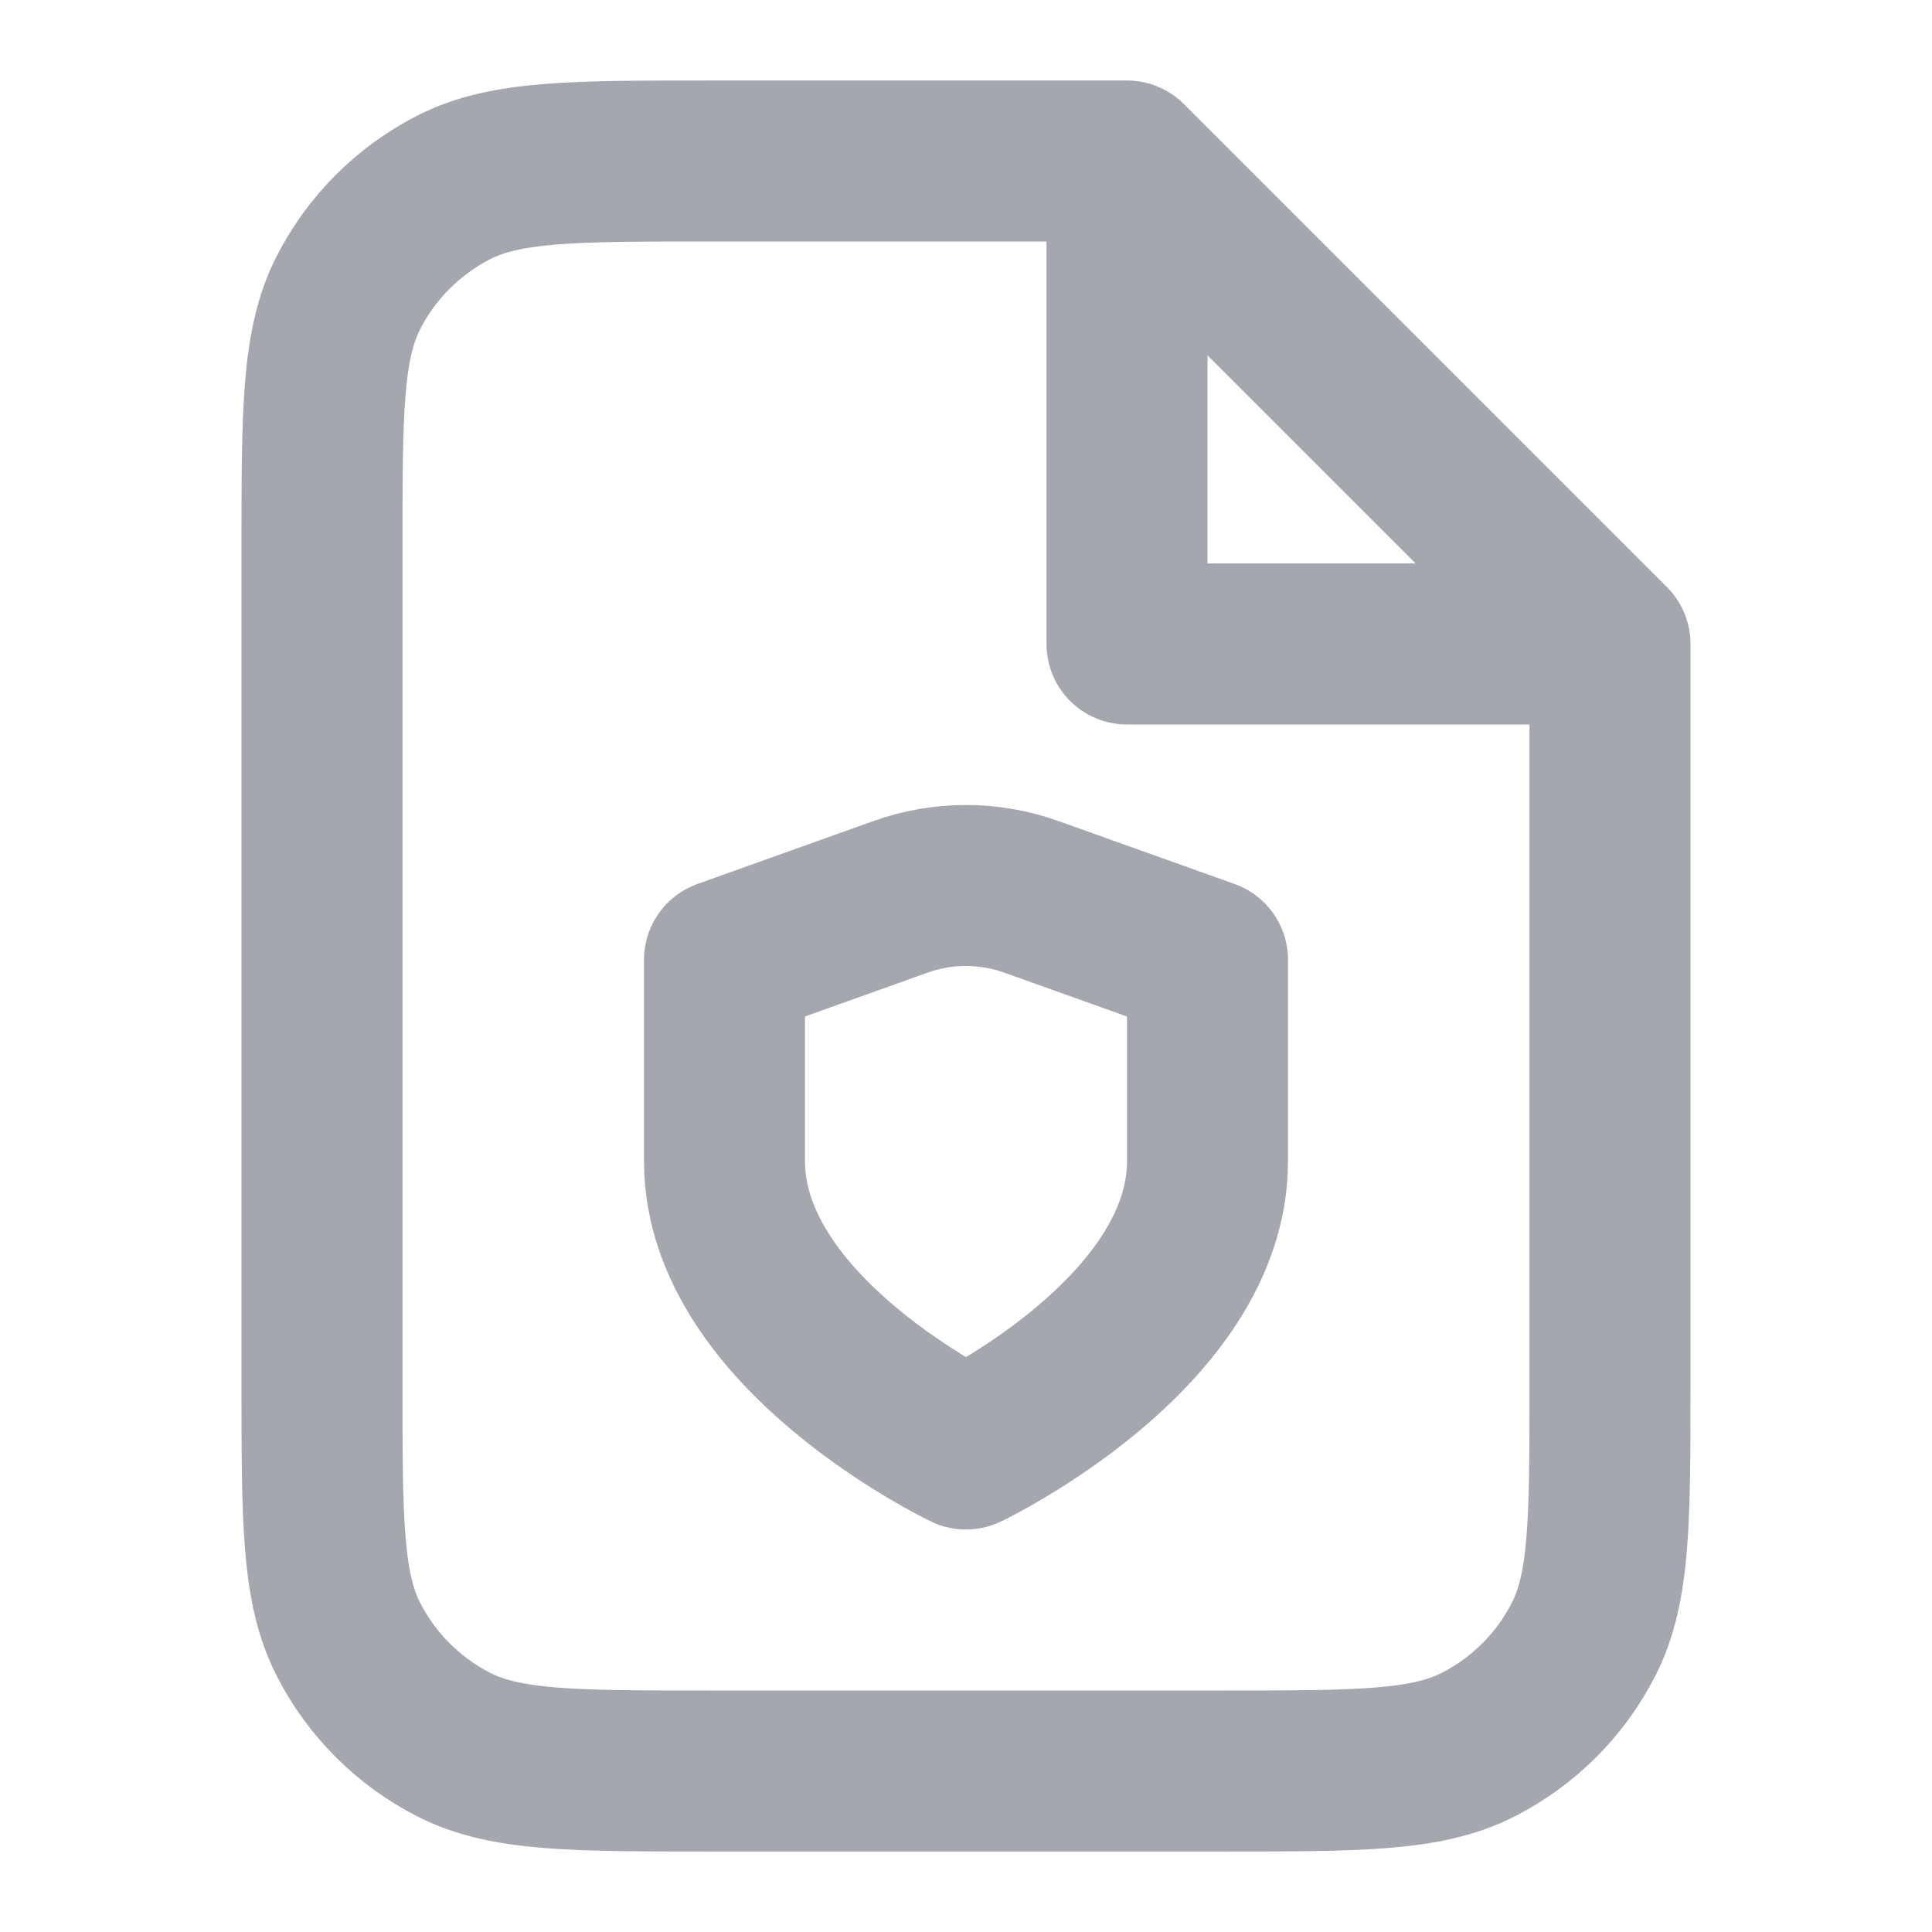 <svg xmlns="http://www.w3.org/2000/svg" width="24" height="24" viewBox="0 0 24 24" fill="none"><path d="M14 2H8.8C7.12 2 6.28 2 5.638 2.327C5.074 2.615 4.615 3.074 4.327 3.638C4 4.28 4 5.12 4 6.8V17.2C4 18.88 4 19.72 4.327 20.362C4.615 20.927 5.074 21.385 5.638 21.673C6.28 22 7.12 22 8.8 22H15.2C16.88 22 17.72 22 18.362 21.673C18.927 21.385 19.385 20.927 19.673 20.362C20 19.72 20 18.88 20 17.2V8M14 2L20 8M14 2V8H20M12 18C12 18 15 16.57 15 14.425V11.923L12.812 11.141C12.287 10.953 11.712 10.953 11.186 11.141L9 11.923V14.425C9 16.57 12 18 12 18Z" stroke="#A4A7AE" stroke-width="2" stroke-linecap="round" stroke-linejoin="round"></path></svg>